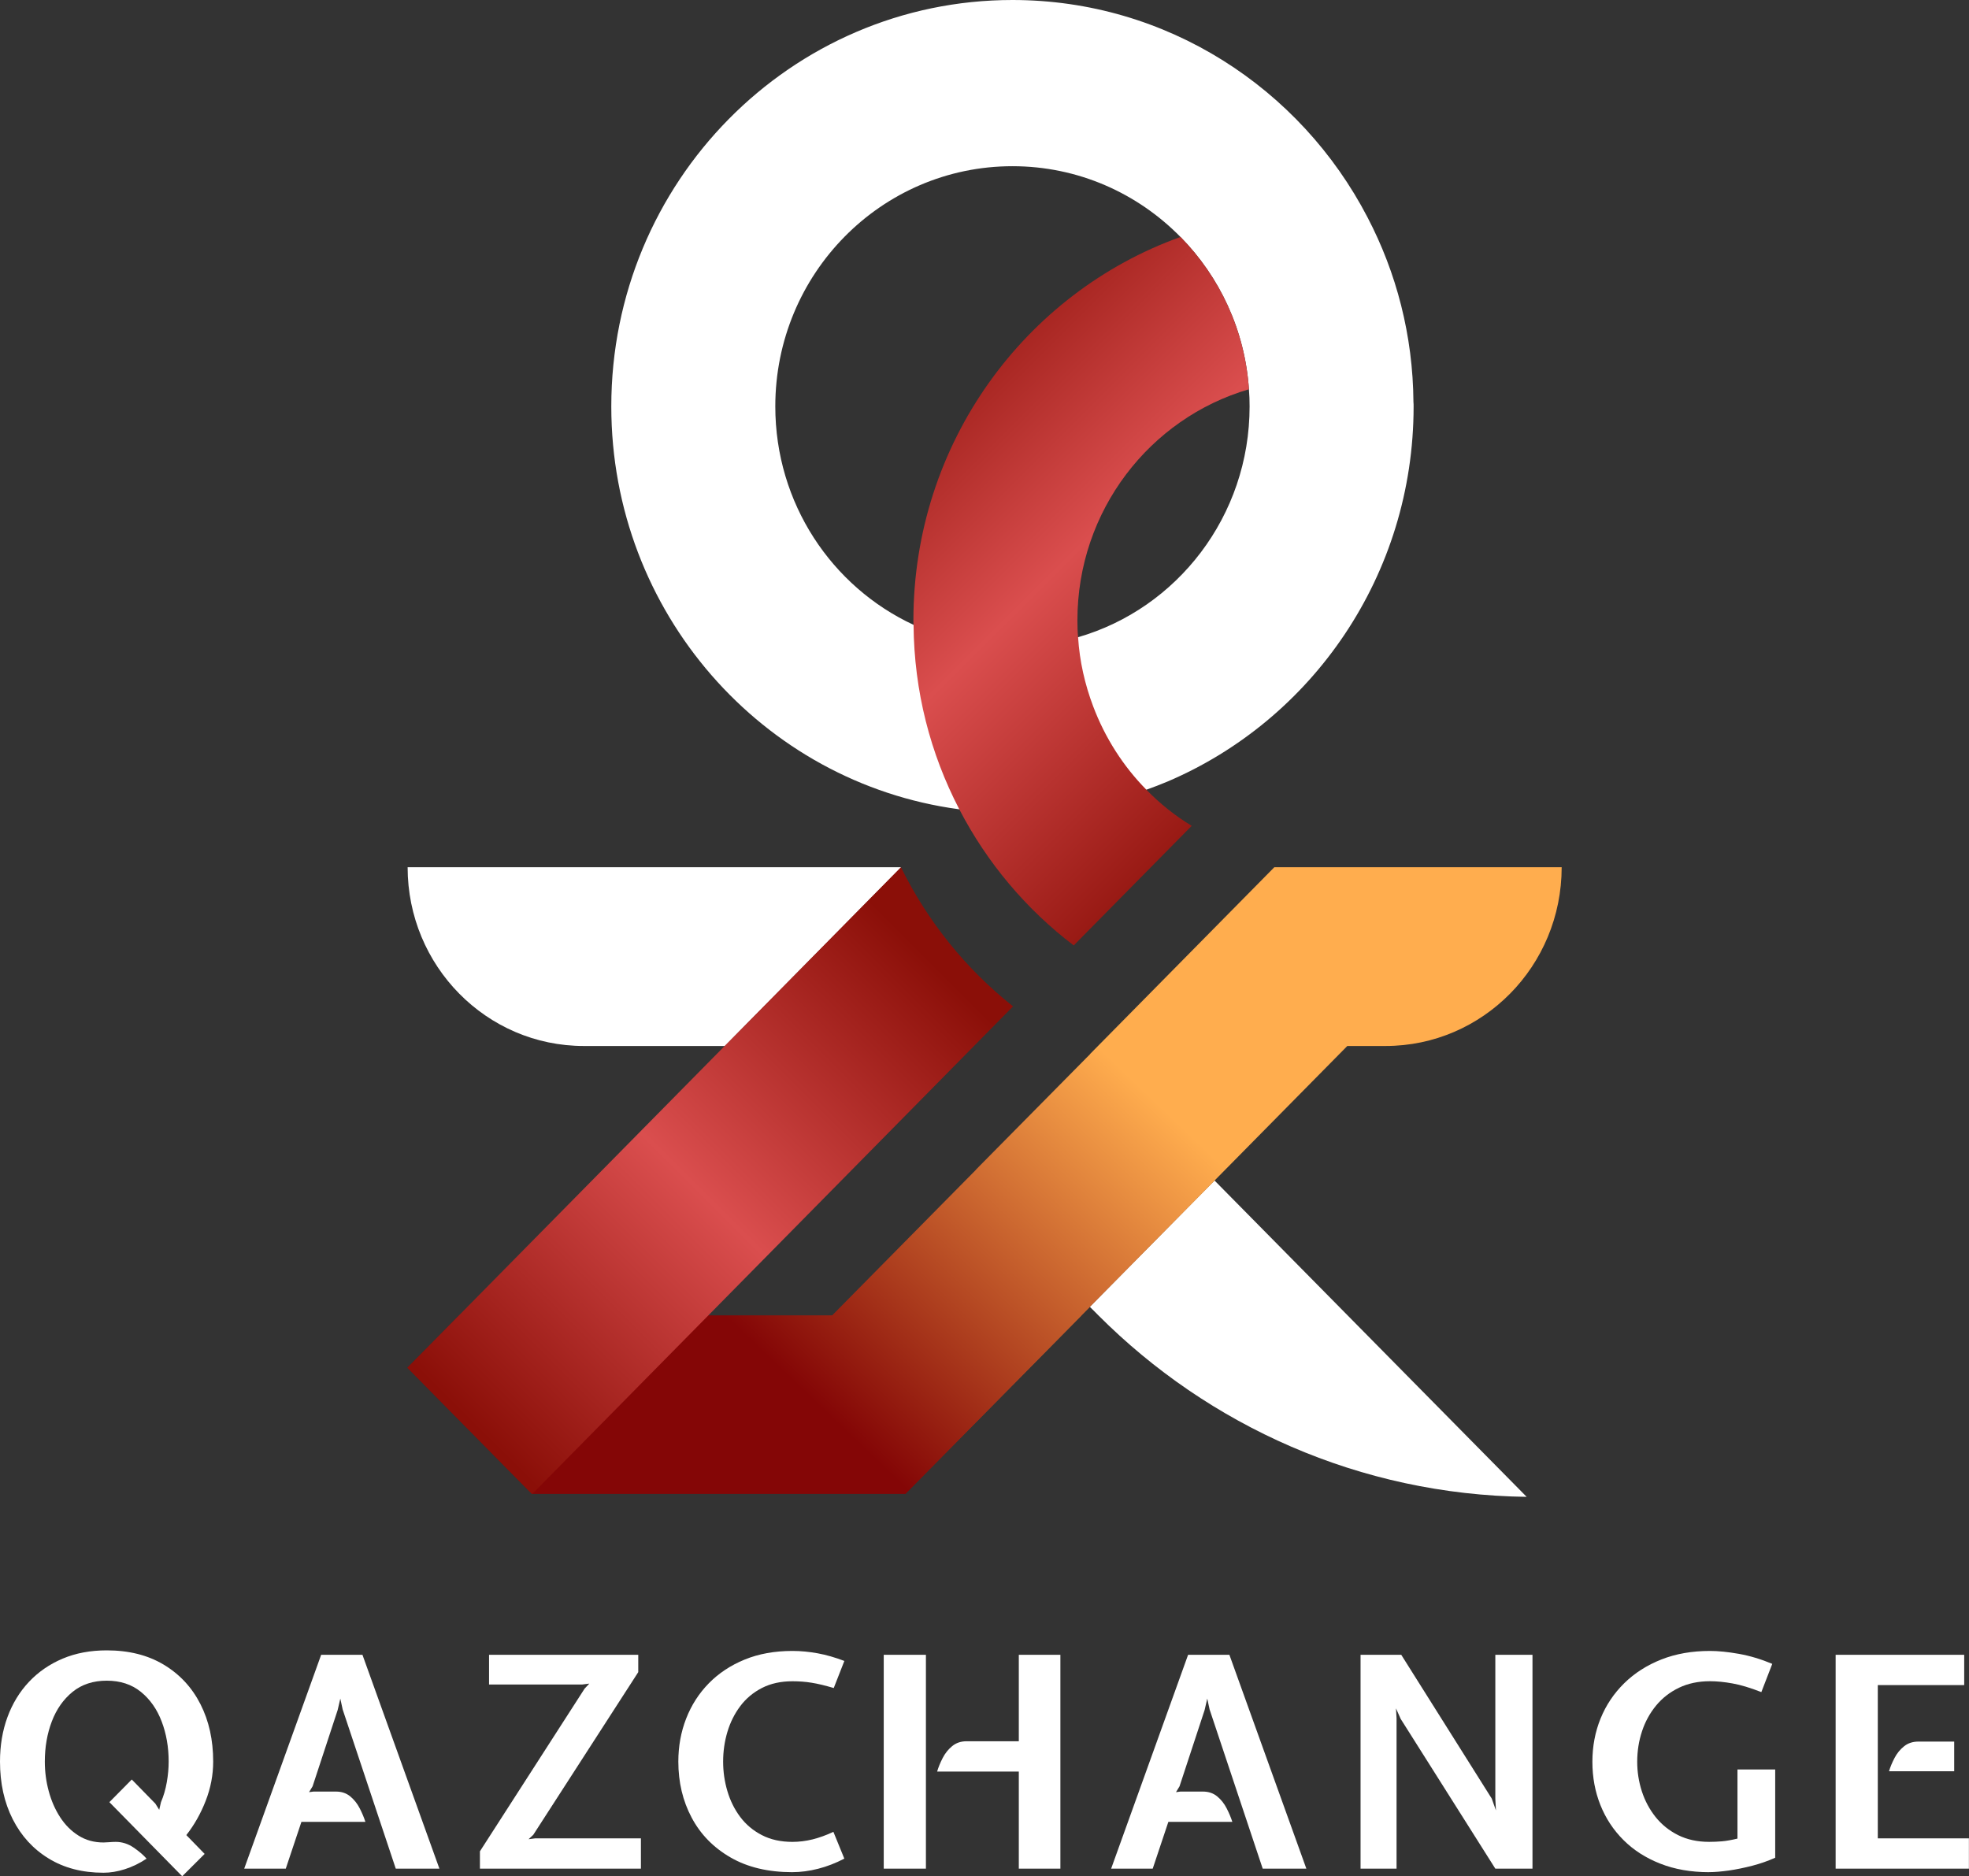 <svg width="85" height="81" viewBox="0 0 85 81" fill="none" xmlns="http://www.w3.org/2000/svg">
<rect x="0" y="0" width="85" height="81" fill="#333333" stroke="none"/>
<path fill-rule="evenodd" clip-rule="evenodd" d="M61.017 17.354C60.996 14.476 60.28 11.767 59.037 9.387C56.141 3.808 50.361 0 43.707 0C34.141 0 26.389 7.857 26.389 17.544C26.389 26.441 32.921 33.793 41.388 34.935C41.395 34.942 41.402 34.942 41.409 34.935C42.161 35.044 42.926 35.096 43.707 35.096C45.737 35.096 47.68 34.745 49.486 34.093C49.797 33.983 50.1 33.866 50.396 33.742C56.639 31.084 61.024 24.838 61.024 17.545C61.024 17.479 61.024 17.421 61.017 17.354V17.354ZM46.539 27.509C45.643 27.78 44.689 27.919 43.707 27.919C42.182 27.919 40.737 27.583 39.437 26.975C35.911 25.335 33.469 21.732 33.469 17.544C33.469 11.818 38.049 7.175 43.707 7.175C46.539 7.175 49.103 8.339 50.96 10.229C52.644 11.942 53.742 14.241 53.915 16.804C53.936 17.046 53.944 17.295 53.944 17.544C53.944 22.281 50.815 26.272 46.538 27.509L46.539 27.509Z" fill="white"/>
<path fill-rule="evenodd" clip-rule="evenodd" d="M47.19 30.49C46.836 29.553 46.605 28.55 46.54 27.511C46.518 27.269 46.511 27.027 46.511 26.778C46.511 22.048 49.639 18.05 53.916 16.805C53.743 14.242 52.645 11.943 50.962 10.229C44.243 12.638 39.431 19.14 39.431 26.778C39.431 26.844 39.431 26.91 39.438 26.976C39.459 29.846 40.167 32.54 41.403 34.92C41.403 34.927 41.41 34.927 41.41 34.935C42.609 37.249 44.307 39.263 46.352 40.815L51.445 35.652C50.73 35.22 50.072 34.693 49.487 34.092C48.491 33.082 47.703 31.852 47.19 30.49V30.49Z" fill="url(#paint0_linear_8635_44627)"/>
<path fill-rule="evenodd" clip-rule="evenodd" d="M38.895 37.438C38.895 37.445 38.896 37.445 38.896 37.453L31.295 45.156H25.205C21 45.156 17.597 41.7 17.597 37.438H38.895Z" fill="white"/>
<path fill-rule="evenodd" clip-rule="evenodd" d="M65.904 64.62C58.701 64.525 52.177 61.552 47.416 56.785L47.286 56.653L47.048 56.418V56.411L52.43 50.963L65.904 64.619V64.62Z" fill="white"/>
<path fill-rule="evenodd" clip-rule="evenodd" d="M46.688 56.784L39.081 64.494H22.963L17.587 59.047L19.82 56.784H46.688Z" fill="url(#paint1_linear_8635_44627)"/>
<path fill-rule="evenodd" clip-rule="evenodd" d="M67.416 37.438C67.416 39.569 66.564 41.503 65.191 42.894C63.812 44.292 61.912 45.156 59.809 45.156H58.162L52.44 50.956V50.962L47.058 56.41V56.417L39.082 64.493L33.699 59.038L42.138 50.493V50.486L47.058 45.508V45.501L55.012 37.438H67.416Z" fill="url(#paint2_linear_8635_44627)"/>
<path fill-rule="evenodd" clip-rule="evenodd" d="M43.733 43.446L22.97 64.502L17.587 59.044L38.893 37.438C40.049 39.79 41.71 41.842 43.733 43.446Z" fill="url(#paint3_linear_8635_44627)"/>
<path d="M4.469 80.847C3.556 80.847 2.766 80.642 2.098 80.231C1.429 79.822 0.913 79.255 0.548 78.534C0.183 77.812 0 76.983 0 76.048C0 75.353 0.107 74.714 0.322 74.129C0.536 73.546 0.845 73.038 1.248 72.609C1.651 72.18 2.136 71.845 2.702 71.605C3.268 71.366 3.903 71.247 4.608 71.247C5.563 71.247 6.384 71.453 7.071 71.866C7.758 72.279 8.285 72.846 8.653 73.569C9.02 74.29 9.203 75.116 9.203 76.048C9.203 76.623 9.096 77.186 8.882 77.736C8.668 78.287 8.388 78.782 8.044 79.222L8.834 80.034L7.866 81L4.722 77.8L5.689 76.822L6.707 77.864L6.873 78.131L6.949 77.801C7.064 77.534 7.147 77.246 7.201 76.937C7.255 76.628 7.281 76.332 7.281 76.049C7.281 75.422 7.18 74.843 6.978 74.315C6.777 73.785 6.478 73.361 6.081 73.038C5.685 72.716 5.194 72.556 4.608 72.556C4.022 72.556 3.531 72.717 3.134 73.038C2.738 73.361 2.438 73.785 2.237 74.315C2.036 74.844 1.935 75.422 1.935 76.049C1.935 76.484 1.991 76.911 2.104 77.327C2.217 77.745 2.381 78.119 2.597 78.452C2.813 78.784 3.078 79.049 3.393 79.246C3.707 79.443 4.066 79.541 4.469 79.541C4.528 79.541 4.61 79.537 4.718 79.528C4.824 79.52 4.915 79.515 4.991 79.515C5.271 79.515 5.532 79.598 5.771 79.762C6.01 79.927 6.196 80.087 6.327 80.239C6.022 80.442 5.709 80.594 5.389 80.695C5.068 80.797 4.762 80.847 4.469 80.847Z" fill="white"/>
<path d="M10.542 80.671L13.864 71.439H15.647L18.969 80.671H17.085L14.793 73.8L14.691 73.33L14.576 73.825L13.495 77.115L13.342 77.368L13.533 77.343H14.5C14.746 77.343 14.953 77.413 15.121 77.552C15.289 77.692 15.425 77.863 15.529 78.067C15.633 78.27 15.714 78.464 15.774 78.651H13.012L12.337 80.67H10.542V80.671Z" fill="white"/>
<path d="M20.718 80.671V79.922L25.237 72.899L25.44 72.682L25.135 72.721H21.112V71.439H27.553V72.187L23.021 79.21L22.818 79.4L23.111 79.362H27.668V80.671H20.717H20.718Z" fill="white"/>
<path d="M34.209 80.823C33.162 80.823 32.271 80.612 31.537 80.187C30.802 79.764 30.243 79.192 29.859 78.47C29.475 77.749 29.283 76.941 29.283 76.048C29.283 75.388 29.396 74.768 29.621 74.191C29.846 73.613 30.171 73.106 30.598 72.67C31.025 72.234 31.541 71.892 32.148 71.644C32.754 71.396 33.442 71.272 34.209 71.272C34.566 71.272 34.929 71.307 35.298 71.374C35.667 71.442 36.051 71.552 36.45 71.704L35.992 72.873C35.618 72.763 35.301 72.686 35.039 72.645C34.778 72.602 34.501 72.581 34.209 72.581C33.704 72.581 33.264 72.679 32.888 72.873C32.512 73.067 32.201 73.329 31.955 73.657C31.709 73.985 31.524 74.356 31.401 74.768C31.278 75.181 31.217 75.608 31.217 76.048C31.217 76.488 31.278 76.909 31.401 77.324C31.524 77.739 31.709 78.111 31.955 78.439C32.201 78.767 32.512 79.028 32.888 79.222C33.264 79.417 33.704 79.515 34.209 79.515C34.501 79.515 34.792 79.478 35.08 79.407C35.369 79.334 35.668 79.227 35.977 79.082L36.449 80.238C36.075 80.433 35.697 80.579 35.316 80.676C34.934 80.773 34.565 80.822 34.208 80.822L34.209 80.823Z" fill="white"/>
<path d="M38.15 80.671V71.439H39.971V80.671H38.15ZM43.981 80.671V76.479H40.455C40.51 76.293 40.589 76.098 40.694 75.895C40.798 75.692 40.935 75.521 41.104 75.381C41.274 75.242 41.481 75.171 41.728 75.171H43.981V71.439H45.776V80.671H43.981H43.981Z" fill="white"/>
<path d="M47.967 80.671L51.289 71.439H53.072L56.394 80.671H54.51L52.218 73.8L52.116 73.33L52.002 73.825L50.92 77.115L50.767 77.368L50.958 77.343H51.925C52.171 77.343 52.378 77.413 52.546 77.552C52.715 77.692 52.85 77.863 52.954 78.067C53.058 78.27 53.139 78.464 53.199 78.651H50.437L49.762 80.67H47.967V80.671Z" fill="white"/>
<path d="M58.734 80.671V71.439H60.491L64.399 77.649L64.578 78.157L64.552 77.649V71.439H66.156V80.671H64.552L60.467 74.207L60.263 73.75L60.288 74.181V80.671H58.735H58.734Z" fill="white"/>
<path d="M73.783 80.823C72.999 80.823 72.294 80.7 71.671 80.454C71.046 80.209 70.517 79.869 70.082 79.434C69.647 79.001 69.315 78.495 69.086 77.92C68.857 77.344 68.742 76.724 68.742 76.059C68.742 75.395 68.86 74.767 69.095 74.19C69.33 73.612 69.671 73.104 70.117 72.665C70.563 72.228 71.097 71.886 71.721 71.64C72.344 71.394 73.044 71.272 73.821 71.272C74.177 71.272 74.593 71.314 75.069 71.398C75.544 71.483 76.023 71.627 76.507 71.83L76.036 73.049C75.561 72.863 75.145 72.738 74.792 72.675C74.437 72.611 74.114 72.579 73.821 72.579C73.316 72.579 72.868 72.674 72.478 72.862C72.087 73.05 71.758 73.307 71.492 73.63C71.225 73.954 71.021 74.325 70.884 74.742C70.746 75.158 70.677 75.598 70.677 76.059C70.677 76.494 70.744 76.919 70.877 77.332C71.011 77.745 71.21 78.115 71.472 78.444C71.736 78.772 72.06 79.032 72.446 79.225C72.832 79.417 73.278 79.514 73.782 79.514C73.969 79.514 74.152 79.506 74.333 79.491C74.513 79.476 74.737 79.437 75.005 79.373V76.389H76.634V80.199C76.324 80.338 75.995 80.454 75.644 80.545C75.294 80.635 74.956 80.705 74.628 80.752C74.302 80.797 74.02 80.821 73.782 80.821L73.783 80.823Z" fill="white"/>
<path d="M79.243 80.671V71.439H84.793V72.746H81.063V79.362H84.996V80.671H79.242H79.243ZM81.547 76.467C81.602 76.281 81.682 76.089 81.787 75.889C81.89 75.691 82.028 75.523 82.197 75.388C82.366 75.252 82.574 75.185 82.821 75.185H84.361V76.467H81.548H81.547Z" fill="white"/>
<defs>
<linearGradient id="paint0_linear_8635_44627" x1="35.655" y1="16.438" x2="54.916" y2="35.746" gradientUnits="userSpaceOnUse">
<stop stop-color="#8B0F08"/>
<stop offset="0.47" stop-color="#DA4E4E"/>
<stop offset="1" stop-color="#8B0F08"/>
</linearGradient>
<linearGradient id="paint1_linear_8635_44627" x1="56.826" y1="35.699" x2="28.869" y2="64.969" gradientUnits="userSpaceOnUse">
<stop offset="0.33" stop-color="#FFAD4E"/>
<stop offset="0.813" stop-color="#840606"/>
</linearGradient>
<linearGradient id="paint2_linear_8635_44627" x1="56.826" y1="35.699" x2="28.869" y2="64.969" gradientUnits="userSpaceOnUse">
<stop offset="0.33" stop-color="#FFAD4E"/>
<stop offset="0.813" stop-color="#840606"/>
</linearGradient>
<linearGradient id="paint3_linear_8635_44627" x1="40.009" y1="41.291" x2="20.126" y2="61.222" gradientUnits="userSpaceOnUse">
<stop stop-color="#8B0F08"/>
<stop offset="0.5" stop-color="#DA4E4E"/>
<stop offset="1" stop-color="#8B0F08"/>
</linearGradient>
</defs>
</svg>
